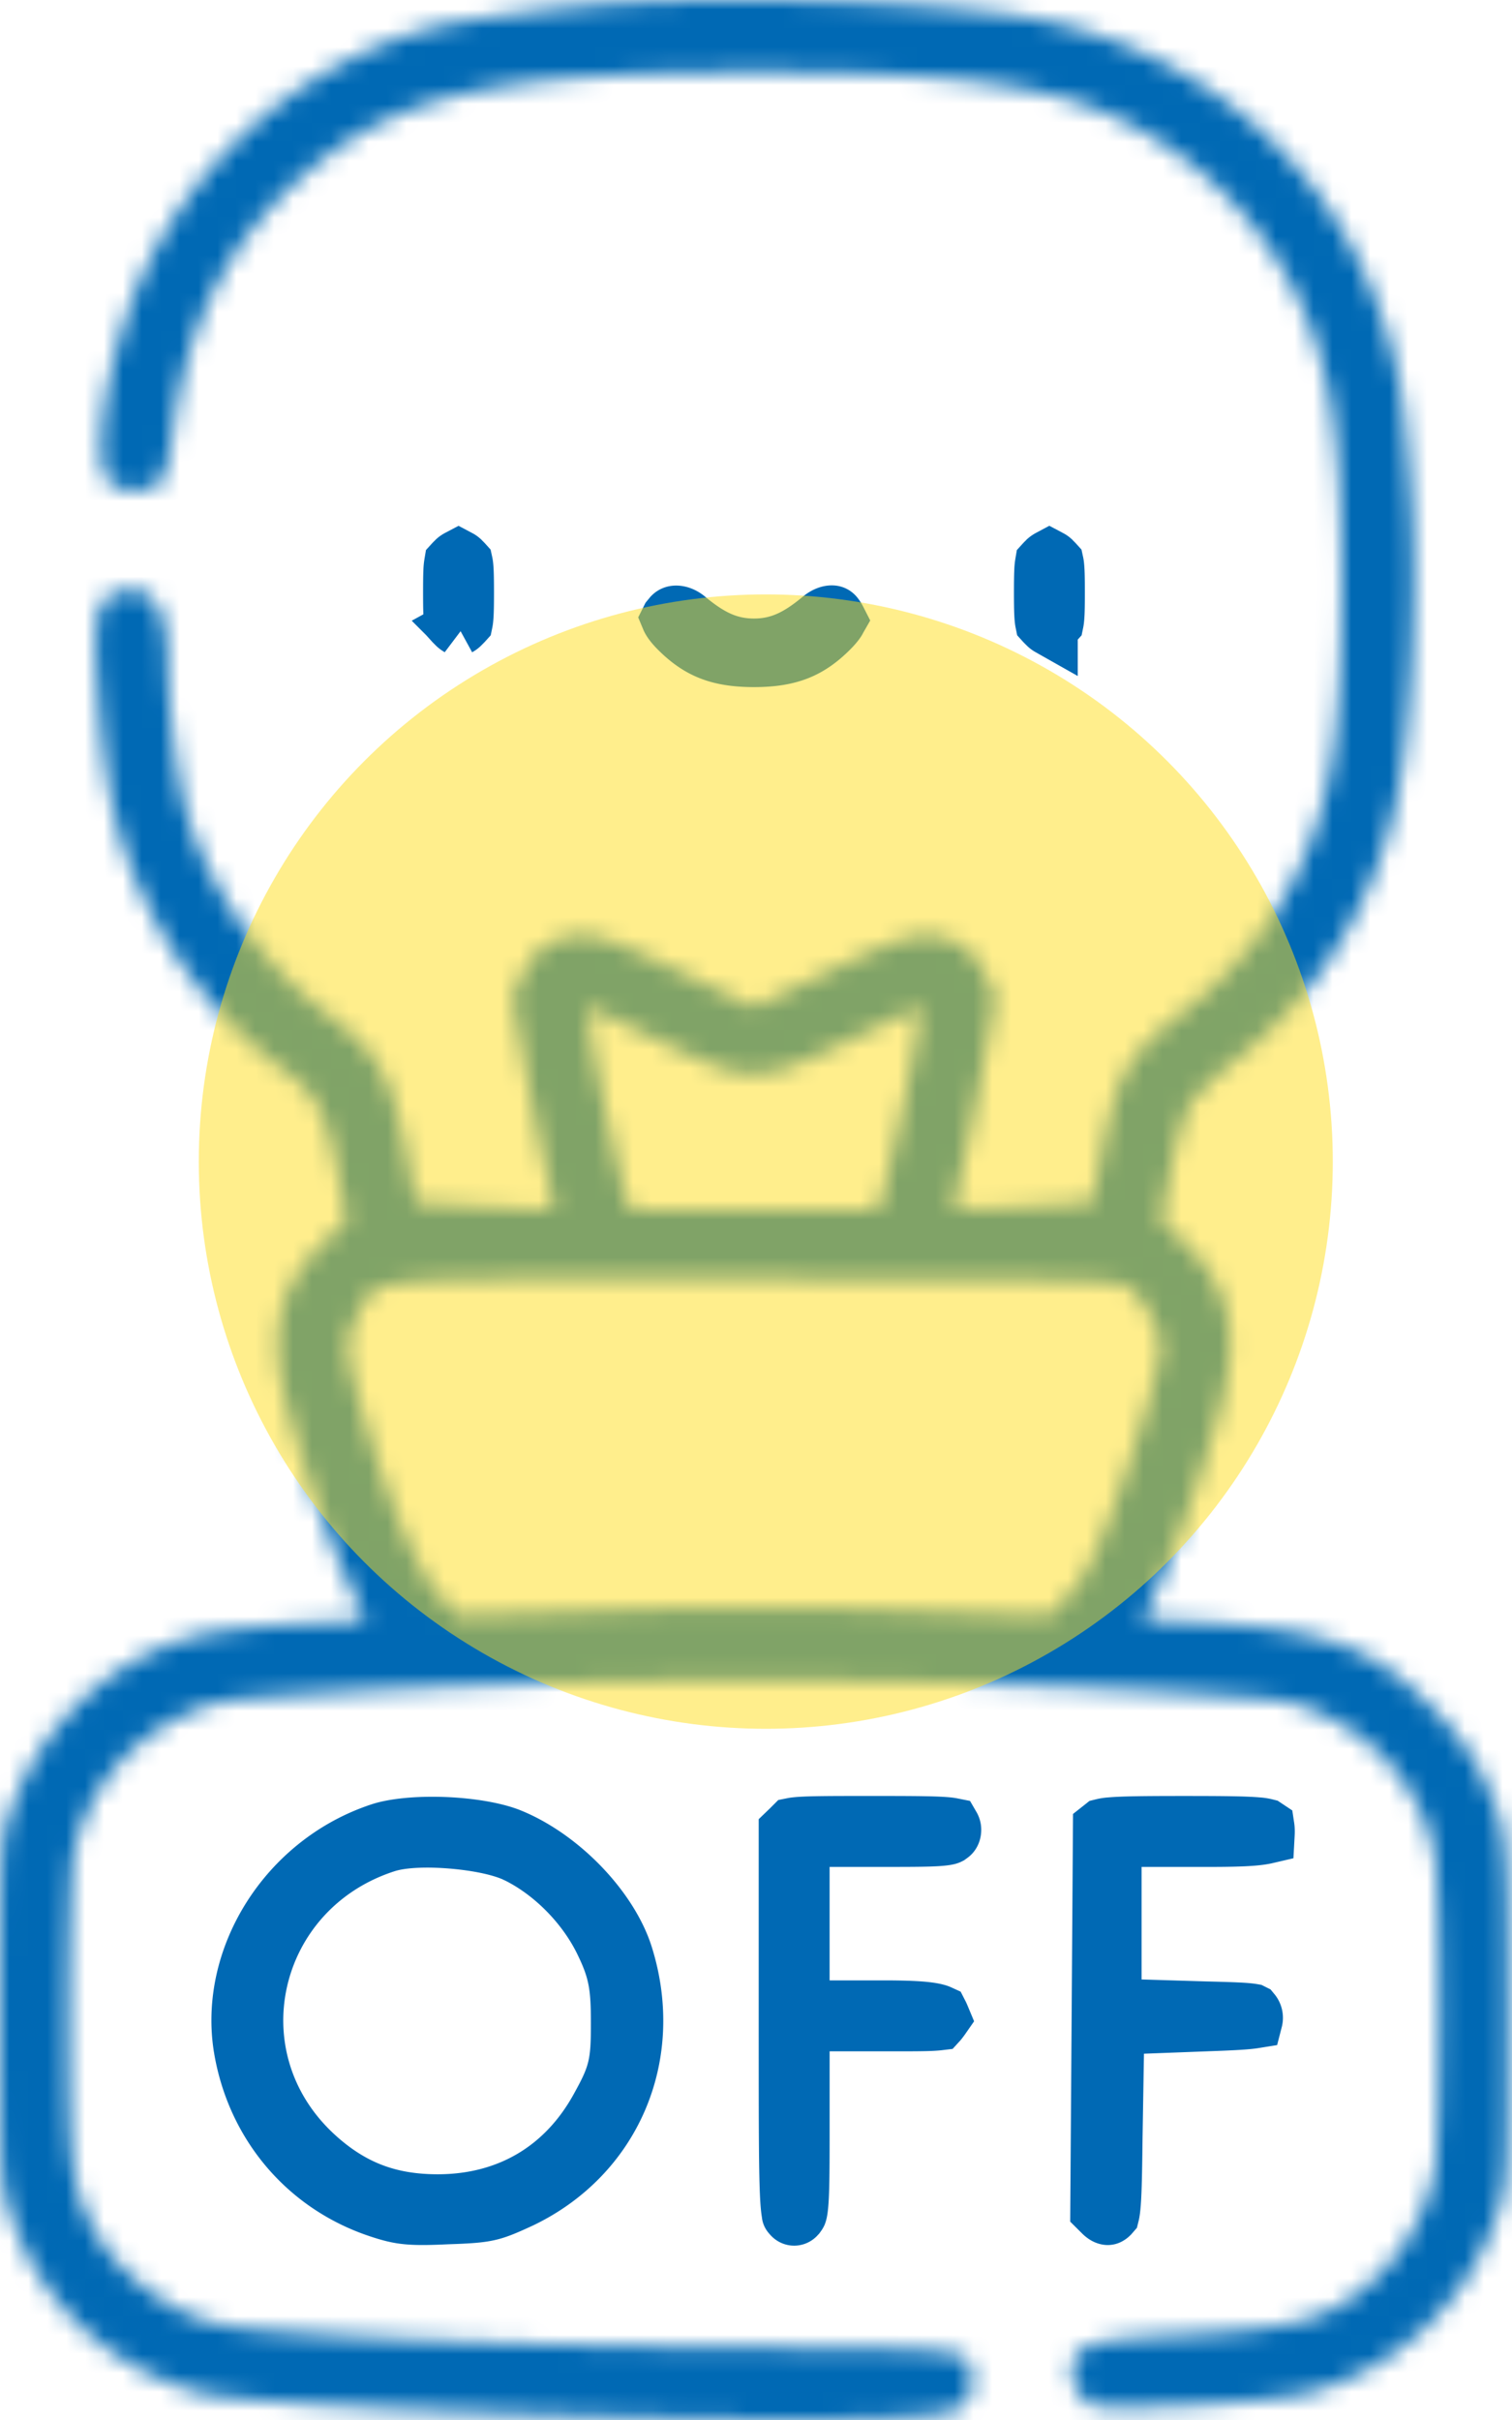 <?xml version="1.0" encoding="UTF-8"?>
<svg xmlns="http://www.w3.org/2000/svg" width="80" height="128" fill="none">
  <mask id="a" fill="#fff">
    <path d="M33.515.126c-3.401.175-8.904.875-10.655 1.35C15.407 3.504 9.23 9.33 6.728 16.635c-1.376 4.076-1.776 8.103-.9 8.904.625.575 2.126.55 2.65-.026.25-.3.501-1.275.651-2.576.75-5.952 3.101-10.454 7.328-14.006 4.703-3.952 9.955-5.102 23.436-5.102 7.578 0 12.03.325 15.507 1.15 5.478 1.276 10.305 5.053 12.981 10.23 1.95 3.751 2.601 7.653 2.601 15.757 0 7.929-.55 11.43-2.35 15.182-1.276 2.701-3.428 5.352-5.879 7.253-3.076 2.401-3.626 3.352-4.427 7.404l-.55 2.8-3.577.226c-1.975.1-3.626.175-3.676.125-.05-.075.125-1.05.4-2.201.275-1.176.775-3.677 1.126-5.553l.625-3.451-.5-1.126c-.6-1.4-1.751-2.15-3.227-2.15-.85 0-2 .425-5.077 1.9l-3.977 1.901-3.977-1.9c-3.076-1.477-4.227-1.902-5.077-1.902-1.476 0-2.626.75-3.226 2.151l-.5 1.126.625 3.451c.35 1.876.85 4.377 1.125 5.553.275 1.15.45 2.126.4 2.2-.05.05-1.7-.024-3.676-.124l-3.577-.225-.525-2.701c-.826-4.152-1.45-5.228-4.427-7.479-3.352-2.576-6.278-6.903-7.279-10.83-.45-1.8-.9-5.402-.9-7.628-.05-2.926-.85-4.102-2.601-3.652-1.126.275-1.35 1.3-1.126 4.777.375 5.653 1.026 8.504 2.752 11.98 1.7 3.427 4.126 6.304 7.278 8.655 1.576 1.175 2.1 2.2 2.676 5.227l.5 2.576-1.25 1.226c-2.426 2.35-2.952 4.852-1.876 8.779.875 3.201 2.25 7.153 3.276 9.354l.826 1.8-3.302.176c-1.8.1-4.027.325-4.952.5-4.777.976-8.754 4.502-10.505 9.38C.025 97.344 0 97.57 0 106.373c0 8.829 0 9.029.6 10.83 1.526 4.677 5.353 8.204 10.155 9.404 3.101.776 29.938 1.726 36.741 1.276 3.352-.2 3.902-.475 3.902-1.951 0-1.751.375-1.701-12.405-1.776-10.605-.075-18.159-.35-24.937-.9-2.176-.175-2.976-.35-4.302-.951-1.925-.925-3.801-2.601-4.702-4.252-1.275-2.351-1.425-3.526-1.425-11.33 0-3.927.125-7.778.25-8.504.6-3.276 2.801-6.077 5.877-7.503 1.351-.65 2.051-.8 4.678-.975 15.882-1.15 35.04-1.15 50.923 0 2.626.175 3.326.325 4.677.975 3.076 1.426 5.277 4.227 5.877 7.503.325 1.751.325 14.807 0 16.533a10.635 10.635 0 0 1-4.377 6.753c-1.876 1.301-3.576 1.676-8.729 1.976-4.952.275-5.702.475-6.027 1.526-.225.75.3 1.875 1 2.201.775.35 9.154-.101 11.255-.601 4.702-1.125 8.63-4.777 10.155-9.404.6-1.776.6-2.001.6-10.705 0-9.63 0-9.73-1.45-12.756-.55-1.1-1.376-2.226-2.677-3.526-3.076-3.127-5.602-4.027-11.905-4.377l-3.277-.175.8-1.776c1.026-2.201 2.402-6.153 3.277-9.354 1.076-3.927.55-6.428-1.876-8.78l-1.25-1.225.5-2.576c.275-1.4.725-2.951 1-3.452.3-.5 1.376-1.575 2.427-2.4 4.427-3.477 7.428-8.38 8.578-13.982.726-3.602 1.076-10.555.75-15.532-.374-5.453-.6-6.953-1.625-9.954C70.082 7.93 62.528 1.927 53.024.726c-5.177-.65-13.481-.9-19.509-.6Zm6.378 56.65c1.2 0 1.876-.224 5.102-1.775l3.727-1.776-.175 1.3c-.2 1.601-1.6 8.054-1.926 8.88l-.225.575H33.39l-.225-.575c-.325-.826-1.726-7.279-1.926-8.88l-.175-1.3 3.727 1.776c3.226 1.55 3.902 1.776 5.102 1.776Zm19.859 11.356c.775.55 1.65 2.25 1.65 3.151 0 .95-1.325 5.428-2.65 8.904-.9 2.376-1.426 3.352-2.201 4.177l-1.026 1.1-7.803-.275c-5.678-.2-9.98-.2-15.633 0l-7.828.276-1.026-1.1c-1.125-1.201-2.75-5.053-4.101-9.855-.9-3.102-.926-3.627-.175-5.028 1.05-2-.3-1.875 21.11-1.85 18.182.05 19.058.05 19.683.5Z"></path>
  </mask>
  <path fill="#000" stroke="#0069B4" stroke-width="6" d="M33.515.126c-3.401.175-8.904.875-10.655 1.35C15.407 3.504 9.23 9.33 6.728 16.635c-1.376 4.076-1.776 8.103-.9 8.904.625.575 2.126.55 2.65-.026.25-.3.501-1.275.651-2.576.75-5.952 3.101-10.454 7.328-14.006 4.703-3.952 9.955-5.102 23.436-5.102 7.578 0 12.03.325 15.507 1.15 5.478 1.276 10.305 5.053 12.981 10.23 1.95 3.751 2.601 7.653 2.601 15.757 0 7.929-.55 11.43-2.35 15.182-1.276 2.701-3.428 5.352-5.879 7.253-3.076 2.401-3.626 3.352-4.427 7.404l-.55 2.8-3.577.226c-1.975.1-3.626.175-3.676.125-.05-.075.125-1.05.4-2.201.275-1.176.775-3.677 1.126-5.553l.625-3.451-.5-1.126c-.6-1.4-1.751-2.15-3.227-2.15-.85 0-2 .425-5.077 1.9l-3.977 1.901-3.977-1.9c-3.076-1.477-4.227-1.902-5.077-1.902-1.476 0-2.626.75-3.226 2.151l-.5 1.126.625 3.451c.35 1.876.85 4.377 1.125 5.553.275 1.15.45 2.126.4 2.2-.05.05-1.7-.024-3.676-.124l-3.577-.225-.525-2.701c-.826-4.152-1.45-5.228-4.427-7.479-3.352-2.576-6.278-6.903-7.279-10.83-.45-1.8-.9-5.402-.9-7.628-.05-2.926-.85-4.102-2.601-3.652-1.126.275-1.35 1.3-1.126 4.777.375 5.653 1.026 8.504 2.752 11.98 1.7 3.427 4.126 6.304 7.278 8.655 1.576 1.175 2.1 2.2 2.676 5.227l.5 2.576-1.25 1.226c-2.426 2.35-2.952 4.852-1.876 8.779.875 3.201 2.25 7.153 3.276 9.354l.826 1.8-3.302.176c-1.8.1-4.027.325-4.952.5-4.777.976-8.754 4.502-10.505 9.38C.025 97.344 0 97.57 0 106.373c0 8.829 0 9.029.6 10.83 1.526 4.677 5.353 8.204 10.155 9.404 3.101.776 29.938 1.726 36.741 1.276 3.352-.2 3.902-.475 3.902-1.951 0-1.751.375-1.701-12.405-1.776-10.605-.075-18.159-.35-24.937-.9-2.176-.175-2.976-.35-4.302-.951-1.925-.925-3.801-2.601-4.702-4.252-1.275-2.351-1.425-3.526-1.425-11.33 0-3.927.125-7.778.25-8.504.6-3.276 2.801-6.077 5.877-7.503 1.351-.65 2.051-.8 4.678-.975 15.882-1.15 35.04-1.15 50.923 0 2.626.175 3.326.325 4.677.975 3.076 1.426 5.277 4.227 5.877 7.503.325 1.751.325 14.807 0 16.533a10.635 10.635 0 0 1-4.377 6.753c-1.876 1.301-3.576 1.676-8.729 1.976-4.952.275-5.702.475-6.027 1.526-.225.75.3 1.875 1 2.201.775.35 9.154-.101 11.255-.601 4.702-1.125 8.63-4.777 10.155-9.404.6-1.776.6-2.001.6-10.705 0-9.63 0-9.73-1.45-12.756-.55-1.1-1.376-2.226-2.677-3.526-3.076-3.127-5.602-4.027-11.905-4.377l-3.277-.175.8-1.776c1.026-2.201 2.402-6.153 3.277-9.354 1.076-3.927.55-6.428-1.876-8.78l-1.25-1.225.5-2.576c.275-1.4.725-2.951 1-3.452.3-.5 1.376-1.575 2.427-2.4 4.427-3.477 7.428-8.38 8.578-13.982.726-3.602 1.076-10.555.75-15.532-.374-5.453-.6-6.953-1.625-9.954C70.082 7.93 62.528 1.927 53.024.726c-5.177-.65-13.481-.9-19.509-.6Zm6.378 56.65c1.2 0 1.876-.224 5.102-1.775l3.727-1.776-.175 1.3c-.2 1.601-1.6 8.054-1.926 8.88l-.225.575H33.39l-.225-.575c-.325-.826-1.726-7.279-1.926-8.88l-.175-1.3 3.727 1.776c3.226 1.55 3.902 1.776 5.102 1.776Zm19.859 11.356c.775.55 1.65 2.25 1.65 3.151 0 .95-1.325 5.428-2.65 8.904-.9 2.376-1.426 3.352-2.201 4.177l-1.026 1.1-7.803-.275c-5.678-.2-9.98-.2-15.633 0l-7.828.276-1.026-1.1c-1.125-1.201-2.75-5.053-4.101-9.855-.9-3.102-.926-3.627-.175-5.028 1.05-2-.3-1.875 21.11-1.85 18.182.05 19.058.05 19.683.5Z" mask="url(#a)"></path>
  <path fill="#000" stroke="#0069B4" stroke-width="3" d="M24.26 33.185a.67.67 0 0 0 .174-.137l.04-.041c.054-.051.085-.085.103-.105.013-.063.032-.193.044-.454.012-.269.016-.62.016-1.108 0-.488-.004-.84-.016-1.109-.011-.26-.03-.389-.044-.453-.018-.02-.048-.053-.102-.105l-.033-.031-.03-.033-.014-.012a.558.558 0 0 0-.042-.033c-.028-.02-.062-.038-.096-.056a.89.89 0 0 0-.137.089.193.193 0 0 0-.014.012l-.03.033-.032.03a2.036 2.036 0 0 0-.104.106 3.068 3.068 0 0 0-.043.453c-.012.27-.015.62-.015 1.109 0 .488.003.84.015 1.108.012.26.03.39.043.454.018.02.05.053.104.105l.04.04a.671.671 0 0 0 .174.139ZM55.524 33.185a.67.67 0 0 0 .173-.137l.041-.041c.054-.051.085-.085.103-.105.013-.063.032-.193.044-.454.012-.269.015-.62.015-1.108 0-.488-.003-.84-.015-1.109-.012-.26-.03-.389-.044-.453-.018-.02-.049-.053-.103-.105l-.032-.031-.03-.033-.014-.012a.602.602 0 0 0-.042-.033c-.028-.02-.063-.038-.097-.056a.898.898 0 0 0-.136.089l-.014.012-.03.033-.033.03a2.128 2.128 0 0 0-.103.106 3.074 3.074 0 0 0-.043.453c-.012.27-.016.62-.016 1.109 0 .488.004.84.016 1.108.012.26.03.39.043.454.018.02.05.053.103.105l.042.04a.671.671 0 0 0 .172.139ZM39.893 34.843c.983 0 1.706-.127 2.301-.36.587-.23 1.131-.593 1.715-1.176.216-.216.337-.37.403-.475.013-.02.02-.04.028-.054a1.434 1.434 0 0 0-.15-.235c-.046-.055-.092-.08-.176-.081-.107-.002-.323.04-.588.259-1.162.963-2.168 1.495-3.533 1.495-1.366 0-2.372-.532-3.535-1.495l-.005-.005c-.222-.186-.431-.242-.568-.244-.125-.002-.197.037-.25.093l-.004.004-.11.134-.005.01c.01.024.026.058.053.102.07.117.195.28.407.492.584.583 1.127.947 1.714 1.176.595.233 1.318.36 2.303.36ZM21.507 117.207c.487.05 1.091.05 2.132 0l.011-.001h.012c1.175-.038 1.721-.081 2.177-.184.436-.097.848-.262 1.73-.671 4.84-2.325 7.125-7.558 5.511-12.84l-.002-.007c-.365-1.217-1.196-2.548-2.336-3.734-1.136-1.181-2.501-2.133-3.83-2.654-.8-.303-2.08-.52-3.447-.57-1.384-.05-2.629.078-3.358.321l-.003.002c-4.949 1.635-8.09 6.71-7.296 11.482v-.001c.685 4.039 3.407 7.234 7.224 8.506.617.206 1.017.304 1.475.351Zm1.653-.704c-2.596 0-4.557-.762-6.435-2.464l-.002-.003c-5.656-5.152-3.565-14.148 3.7-16.492l.004-.001c.927-.297 2.32-.3 3.481-.204 1.174.097 2.543.33 3.428.755l.006.004.007.003c1.936.953 3.675 2.753 4.592 4.699.316.658.544 1.235.675 1.931.125.665.148 1.374.148 2.269 0 .962-.012 1.702-.183 2.407-.175.725-.5 1.333-.904 2.068-1.79 3.257-4.796 5.028-8.517 5.028ZM42.019 117.279a.18.18 0 0 0 .12-.047l.046-.049c.034-.047.05-.069.056-.08l.009-.018c.007-.019.04-.111.068-.388.062-.591.077-1.623.077-3.72V107h4.726c.807 0 1.39 0 1.833-.01.365-.008.584-.025.718-.041a.27.27 0 0 0 .012-.014l.008-.011.01-.012c.06-.076.104-.135.136-.181-.018-.043-.04-.099-.072-.169l-.007-.013-.006-.013-.023-.045a1.025 1.025 0 0 0-.18-.063c-.43-.116-1.218-.18-2.78-.18h-4.376v-9.003h4.852c1.538 0 2.276-.015 2.707-.071.19-.025.247-.05.253-.053l.02-.01c.014-.01.041-.028.09-.067l.003-.002c.034-.027.09-.1.097-.23a.372.372 0 0 0-.049-.218c-.05-.01-.131-.024-.254-.035-.611-.058-1.715-.066-3.968-.066-2.423 0-3.496.003-4.064.069-.076.008-.128.02-.163.027l-.068.068-.02.023-.023.021-.164.158v9.965c0 5.202 0 7.811.064 9.211.032.714.078.993.108 1.105-.001.001-.034-.046.02.021l.009.011.008.011c.063.081.125.096.167.096ZM58.65 117.237a.322.322 0 0 0 .106-.082l.01-.009.02-.023c.01-.04.027-.123.045-.27.07-.572.096-1.604.121-3.744v-.006l.075-4.502.024-1.42 1.419-.054 3.302-.125.005-.001c1.47-.05 2.192-.092 2.588-.156a.472.472 0 0 0-.094-.419l-.002-.001c-.358-.062-1.038-.087-2.627-.126l-.01-.001-3.276-.1-1.455-.045v-8.907h4.977c1.016 0 1.767-.014 2.331-.056.393-.03.64-.072.79-.107.003-.055.007-.125.007-.213 0-.111-.007-.184-.014-.23l-.006-.004-.003-.002a2.377 2.377 0 0 0-.44-.068c-.641-.058-1.75-.072-3.89-.072-2.154 0-3.263.014-3.901.072a2.367 2.367 0 0 0-.428.066l-.005.004-.007.005-.005.004-.038.03-.069 10.06-.071 10.154.181.18c.167.167.28.177.3.177a.097.097 0 0 0 .04-.009Z"></path>
  <circle cx="40.518" cy="61.44" r="30" fill="#FFDF1B" opacity=".5"></circle>
</svg>
